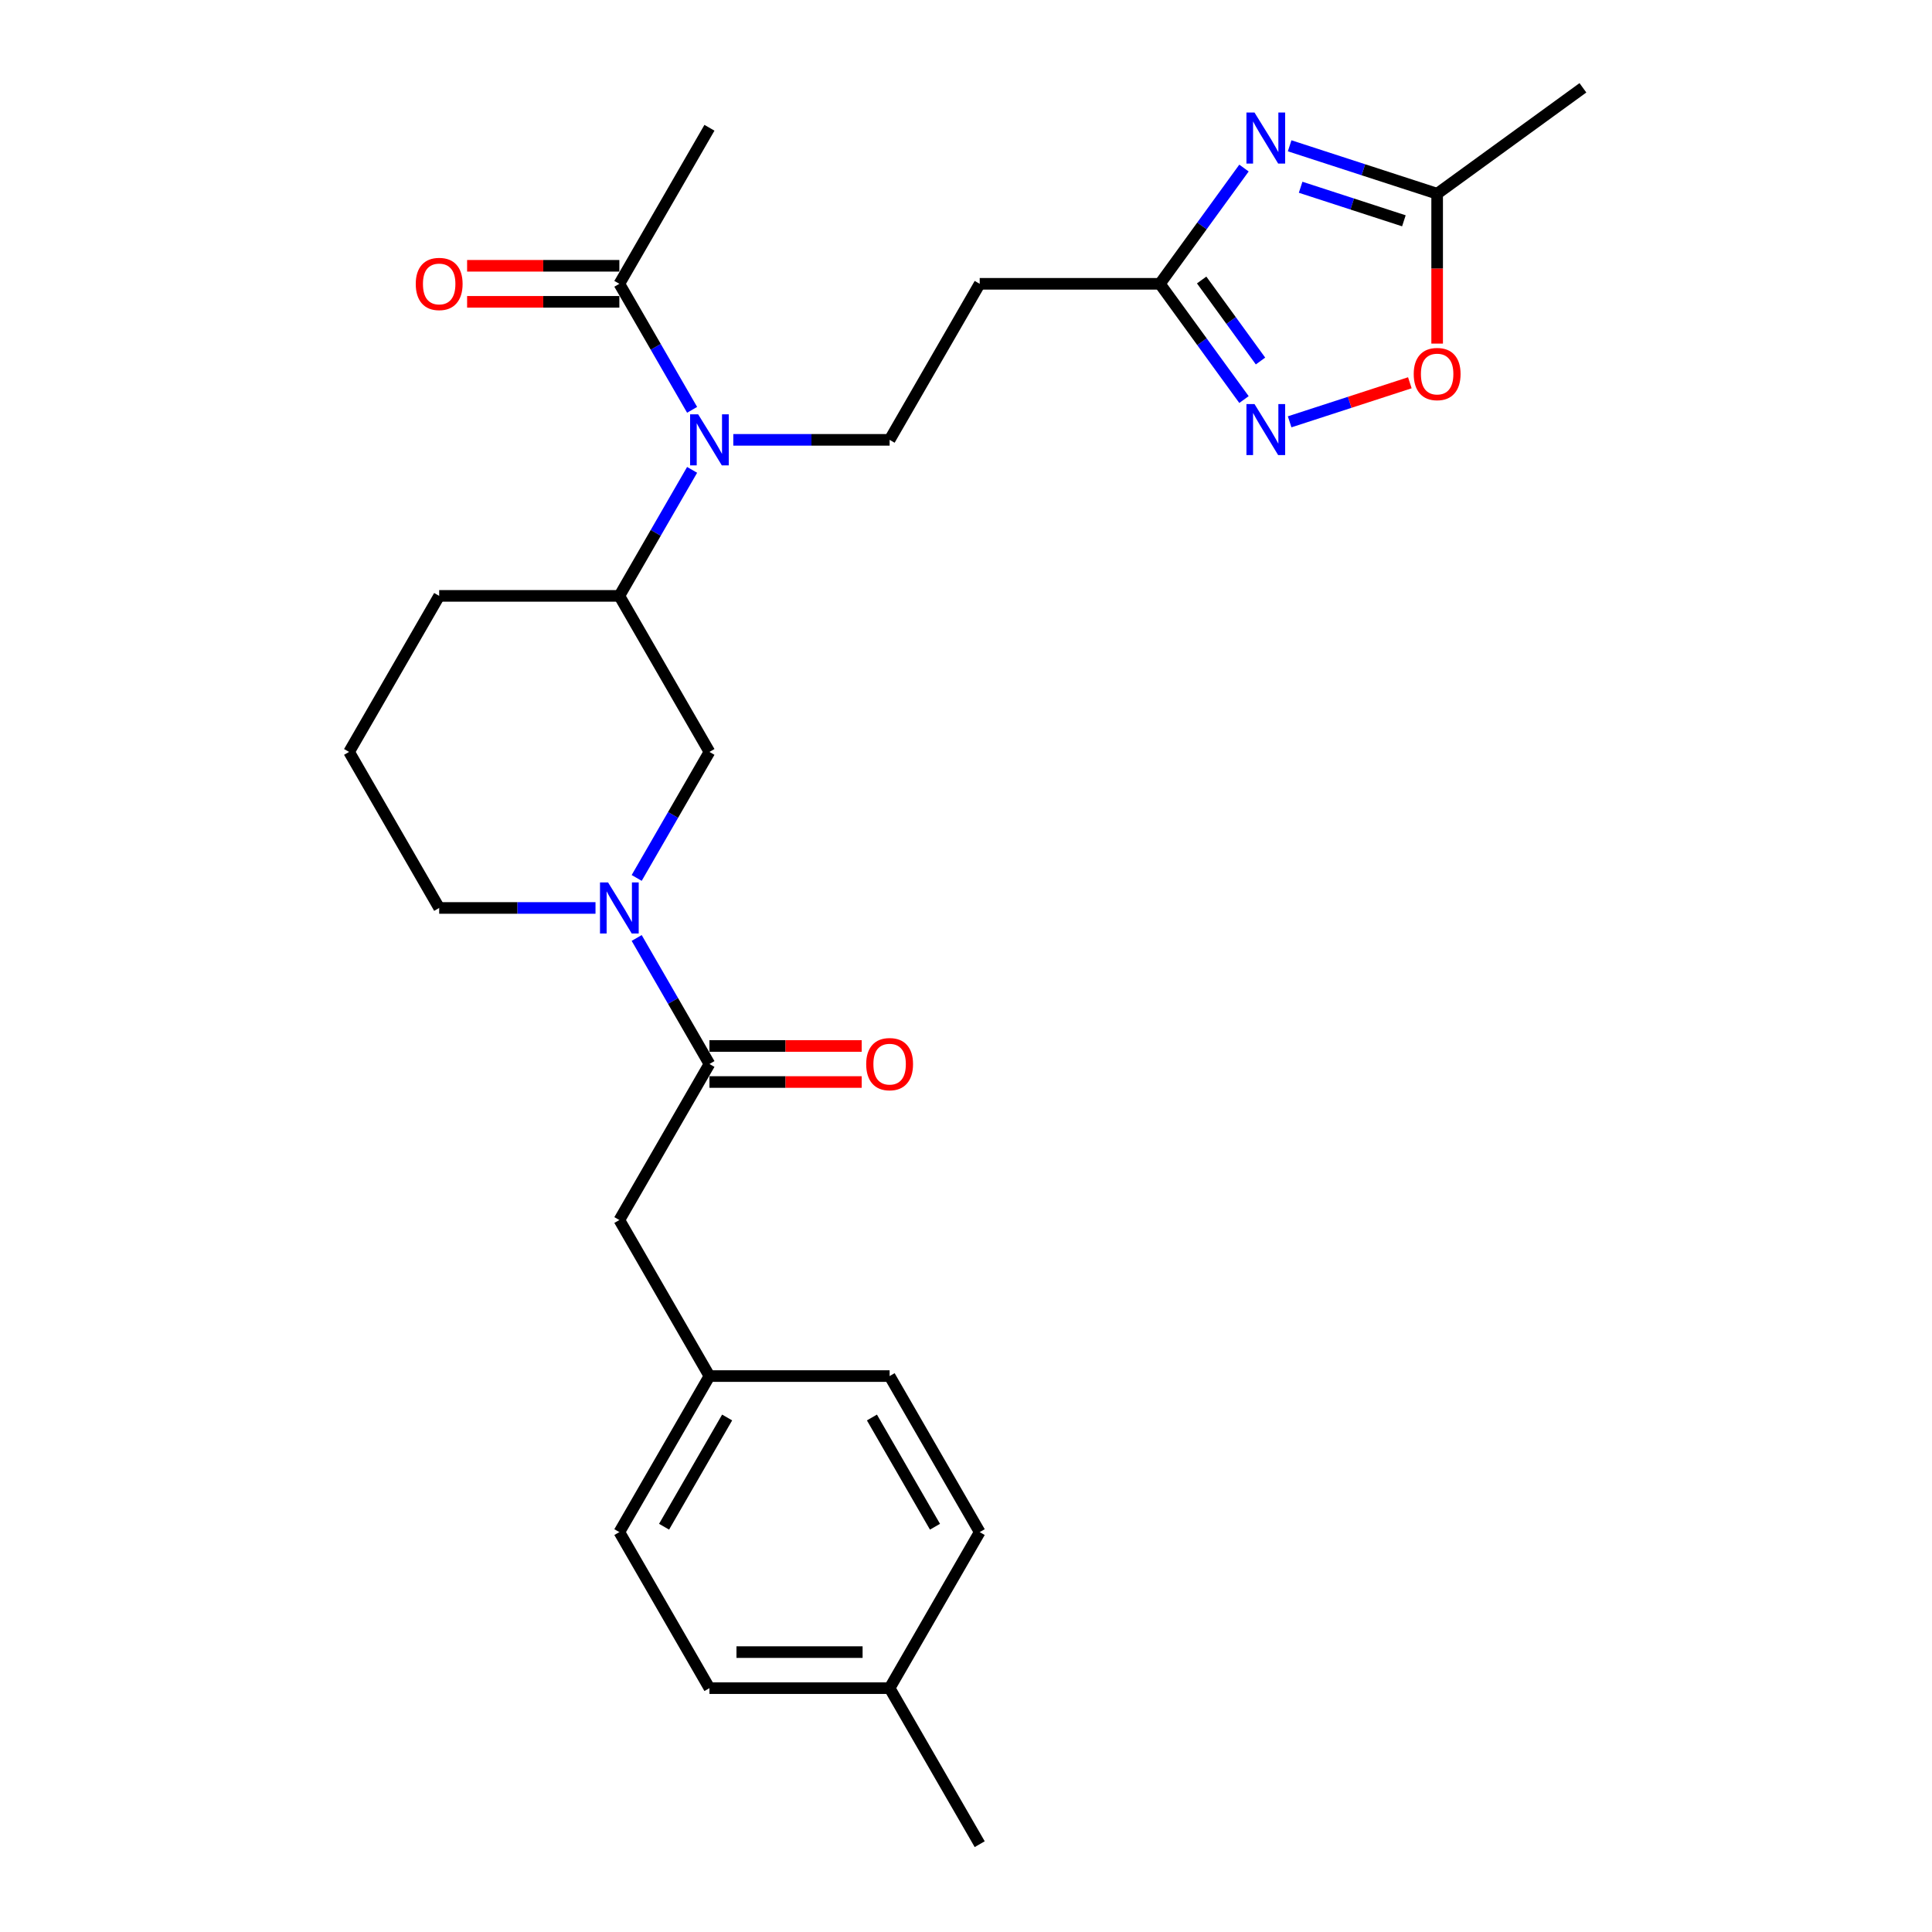 <?xml version='1.0' encoding='iso-8859-1'?>
<svg version='1.1' baseProfile='full'
              xmlns='http://www.w3.org/2000/svg'
                      xmlns:rdkit='http://www.rdkit.org/xml'
                      xmlns:xlink='http://www.w3.org/1999/xlink'
                  xml:space='preserve'
width='1000px' height='1000px' viewBox='0 0 1000 1000'>
<!-- END OF HEADER -->
<rect style='opacity:1.0;fill:#FFFFFF;stroke:none' width='1000' height='1000' x='0' y='0'> </rect>
<path class='bond-2' d='M 643.881,86.989 L 622.117,116.945' style='fill:none;fill-rule:evenodd;stroke:#0000FF;stroke-width:6px;stroke-linecap:butt;stroke-linejoin:miter;stroke-opacity:1' />
<path class='bond-2' d='M 622.117,116.945 L 600.353,146.9' style='fill:none;fill-rule:evenodd;stroke:#000000;stroke-width:6px;stroke-linecap:butt;stroke-linejoin:miter;stroke-opacity:1' />
<path class='bond-5' d='M 667.517,75.464 L 705.69,87.867' style='fill:none;fill-rule:evenodd;stroke:#0000FF;stroke-width:6px;stroke-linecap:butt;stroke-linejoin:miter;stroke-opacity:1' />
<path class='bond-5' d='M 705.69,87.867 L 743.864,100.271' style='fill:none;fill-rule:evenodd;stroke:#000000;stroke-width:6px;stroke-linecap:butt;stroke-linejoin:miter;stroke-opacity:1' />
<path class='bond-5' d='M 673.205,96.924 L 699.927,105.606' style='fill:none;fill-rule:evenodd;stroke:#0000FF;stroke-width:6px;stroke-linecap:butt;stroke-linejoin:miter;stroke-opacity:1' />
<path class='bond-5' d='M 699.927,105.606 L 726.648,114.289' style='fill:none;fill-rule:evenodd;stroke:#000000;stroke-width:6px;stroke-linecap:butt;stroke-linejoin:miter;stroke-opacity:1' />
<path class='bond-0' d='M 329.547,454.421 L 348.376,421.808' style='fill:none;fill-rule:evenodd;stroke:#0000FF;stroke-width:6px;stroke-linecap:butt;stroke-linejoin:miter;stroke-opacity:1' />
<path class='bond-0' d='M 348.376,421.808 L 367.206,389.194' style='fill:none;fill-rule:evenodd;stroke:#000000;stroke-width:6px;stroke-linecap:butt;stroke-linejoin:miter;stroke-opacity:1' />
<path class='bond-3' d='M 329.547,485.495 L 348.376,518.109' style='fill:none;fill-rule:evenodd;stroke:#0000FF;stroke-width:6px;stroke-linecap:butt;stroke-linejoin:miter;stroke-opacity:1' />
<path class='bond-3' d='M 348.376,518.109 L 367.206,550.723' style='fill:none;fill-rule:evenodd;stroke:#000000;stroke-width:6px;stroke-linecap:butt;stroke-linejoin:miter;stroke-opacity:1' />
<path class='bond-28' d='M 308.229,469.958 L 267.773,469.958' style='fill:none;fill-rule:evenodd;stroke:#0000FF;stroke-width:6px;stroke-linecap:butt;stroke-linejoin:miter;stroke-opacity:1' />
<path class='bond-28' d='M 267.773,469.958 L 227.318,469.958' style='fill:none;fill-rule:evenodd;stroke:#000000;stroke-width:6px;stroke-linecap:butt;stroke-linejoin:miter;stroke-opacity:1' />
<path class='bond-1' d='M 643.881,206.811 L 622.117,176.856' style='fill:none;fill-rule:evenodd;stroke:#0000FF;stroke-width:6px;stroke-linecap:butt;stroke-linejoin:miter;stroke-opacity:1' />
<path class='bond-1' d='M 622.117,176.856 L 600.353,146.9' style='fill:none;fill-rule:evenodd;stroke:#000000;stroke-width:6px;stroke-linecap:butt;stroke-linejoin:miter;stroke-opacity:1' />
<path class='bond-1' d='M 652.441,186.861 L 637.207,165.892' style='fill:none;fill-rule:evenodd;stroke:#0000FF;stroke-width:6px;stroke-linecap:butt;stroke-linejoin:miter;stroke-opacity:1' />
<path class='bond-1' d='M 637.207,165.892 L 621.972,144.924' style='fill:none;fill-rule:evenodd;stroke:#000000;stroke-width:6px;stroke-linecap:butt;stroke-linejoin:miter;stroke-opacity:1' />
<path class='bond-27' d='M 667.517,218.336 L 698.625,208.229' style='fill:none;fill-rule:evenodd;stroke:#0000FF;stroke-width:6px;stroke-linecap:butt;stroke-linejoin:miter;stroke-opacity:1' />
<path class='bond-27' d='M 698.625,208.229 L 729.733,198.121' style='fill:none;fill-rule:evenodd;stroke:#FF0000;stroke-width:6px;stroke-linecap:butt;stroke-linejoin:miter;stroke-opacity:1' />
<path class='bond-10' d='M 600.353,146.9 L 507.094,146.9' style='fill:none;fill-rule:evenodd;stroke:#000000;stroke-width:6px;stroke-linecap:butt;stroke-linejoin:miter;stroke-opacity:1' />
<path class='bond-12' d='M 367.206,550.723 L 320.577,631.487' style='fill:none;fill-rule:evenodd;stroke:#000000;stroke-width:6px;stroke-linecap:butt;stroke-linejoin:miter;stroke-opacity:1' />
<path class='bond-13' d='M 367.206,560.049 L 406.608,560.049' style='fill:none;fill-rule:evenodd;stroke:#000000;stroke-width:6px;stroke-linecap:butt;stroke-linejoin:miter;stroke-opacity:1' />
<path class='bond-13' d='M 406.608,560.049 L 446.01,560.049' style='fill:none;fill-rule:evenodd;stroke:#FF0000;stroke-width:6px;stroke-linecap:butt;stroke-linejoin:miter;stroke-opacity:1' />
<path class='bond-13' d='M 367.206,541.397 L 406.608,541.397' style='fill:none;fill-rule:evenodd;stroke:#000000;stroke-width:6px;stroke-linecap:butt;stroke-linejoin:miter;stroke-opacity:1' />
<path class='bond-13' d='M 406.608,541.397 L 446.01,541.397' style='fill:none;fill-rule:evenodd;stroke:#FF0000;stroke-width:6px;stroke-linecap:butt;stroke-linejoin:miter;stroke-opacity:1' />
<path class='bond-4' d='M 379.553,227.665 L 420.009,227.665' style='fill:none;fill-rule:evenodd;stroke:#0000FF;stroke-width:6px;stroke-linecap:butt;stroke-linejoin:miter;stroke-opacity:1' />
<path class='bond-4' d='M 420.009,227.665 L 460.465,227.665' style='fill:none;fill-rule:evenodd;stroke:#000000;stroke-width:6px;stroke-linecap:butt;stroke-linejoin:miter;stroke-opacity:1' />
<path class='bond-8' d='M 358.236,212.128 L 339.406,179.514' style='fill:none;fill-rule:evenodd;stroke:#0000FF;stroke-width:6px;stroke-linecap:butt;stroke-linejoin:miter;stroke-opacity:1' />
<path class='bond-8' d='M 339.406,179.514 L 320.577,146.9' style='fill:none;fill-rule:evenodd;stroke:#000000;stroke-width:6px;stroke-linecap:butt;stroke-linejoin:miter;stroke-opacity:1' />
<path class='bond-9' d='M 358.236,243.202 L 339.406,275.815' style='fill:none;fill-rule:evenodd;stroke:#0000FF;stroke-width:6px;stroke-linecap:butt;stroke-linejoin:miter;stroke-opacity:1' />
<path class='bond-9' d='M 339.406,275.815 L 320.577,308.429' style='fill:none;fill-rule:evenodd;stroke:#000000;stroke-width:6px;stroke-linecap:butt;stroke-linejoin:miter;stroke-opacity:1' />
<path class='bond-6' d='M 743.864,100.271 L 743.864,139.057' style='fill:none;fill-rule:evenodd;stroke:#000000;stroke-width:6px;stroke-linecap:butt;stroke-linejoin:miter;stroke-opacity:1' />
<path class='bond-6' d='M 743.864,139.057 L 743.864,177.843' style='fill:none;fill-rule:evenodd;stroke:#FF0000;stroke-width:6px;stroke-linecap:butt;stroke-linejoin:miter;stroke-opacity:1' />
<path class='bond-24' d='M 743.864,100.271 L 819.312,45.455' style='fill:none;fill-rule:evenodd;stroke:#000000;stroke-width:6px;stroke-linecap:butt;stroke-linejoin:miter;stroke-opacity:1' />
<path class='bond-7' d='M 367.206,389.194 L 320.577,308.429' style='fill:none;fill-rule:evenodd;stroke:#000000;stroke-width:6px;stroke-linecap:butt;stroke-linejoin:miter;stroke-opacity:1' />
<path class='bond-14' d='M 320.577,137.574 L 281.175,137.574' style='fill:none;fill-rule:evenodd;stroke:#000000;stroke-width:6px;stroke-linecap:butt;stroke-linejoin:miter;stroke-opacity:1' />
<path class='bond-14' d='M 281.175,137.574 L 241.773,137.574' style='fill:none;fill-rule:evenodd;stroke:#FF0000;stroke-width:6px;stroke-linecap:butt;stroke-linejoin:miter;stroke-opacity:1' />
<path class='bond-14' d='M 320.577,156.226 L 281.175,156.226' style='fill:none;fill-rule:evenodd;stroke:#000000;stroke-width:6px;stroke-linecap:butt;stroke-linejoin:miter;stroke-opacity:1' />
<path class='bond-14' d='M 281.175,156.226 L 241.773,156.226' style='fill:none;fill-rule:evenodd;stroke:#FF0000;stroke-width:6px;stroke-linecap:butt;stroke-linejoin:miter;stroke-opacity:1' />
<path class='bond-23' d='M 320.577,146.9 L 367.206,66.136' style='fill:none;fill-rule:evenodd;stroke:#000000;stroke-width:6px;stroke-linecap:butt;stroke-linejoin:miter;stroke-opacity:1' />
<path class='bond-22' d='M 320.577,308.429 L 227.318,308.429' style='fill:none;fill-rule:evenodd;stroke:#000000;stroke-width:6px;stroke-linecap:butt;stroke-linejoin:miter;stroke-opacity:1' />
<path class='bond-11' d='M 507.094,146.9 L 460.465,227.665' style='fill:none;fill-rule:evenodd;stroke:#000000;stroke-width:6px;stroke-linecap:butt;stroke-linejoin:miter;stroke-opacity:1' />
<path class='bond-15' d='M 320.577,631.487 L 367.206,712.252' style='fill:none;fill-rule:evenodd;stroke:#000000;stroke-width:6px;stroke-linecap:butt;stroke-linejoin:miter;stroke-opacity:1' />
<path class='bond-18' d='M 367.206,712.252 L 460.465,712.252' style='fill:none;fill-rule:evenodd;stroke:#000000;stroke-width:6px;stroke-linecap:butt;stroke-linejoin:miter;stroke-opacity:1' />
<path class='bond-19' d='M 367.206,712.252 L 320.577,793.016' style='fill:none;fill-rule:evenodd;stroke:#000000;stroke-width:6px;stroke-linecap:butt;stroke-linejoin:miter;stroke-opacity:1' />
<path class='bond-19' d='M 376.364,733.692 L 343.724,790.228' style='fill:none;fill-rule:evenodd;stroke:#000000;stroke-width:6px;stroke-linecap:butt;stroke-linejoin:miter;stroke-opacity:1' />
<path class='bond-16' d='M 227.318,469.958 L 180.688,389.194' style='fill:none;fill-rule:evenodd;stroke:#000000;stroke-width:6px;stroke-linecap:butt;stroke-linejoin:miter;stroke-opacity:1' />
<path class='bond-17' d='M 460.465,873.781 L 367.206,873.781' style='fill:none;fill-rule:evenodd;stroke:#000000;stroke-width:6px;stroke-linecap:butt;stroke-linejoin:miter;stroke-opacity:1' />
<path class='bond-17' d='M 446.476,855.129 L 381.195,855.129' style='fill:none;fill-rule:evenodd;stroke:#000000;stroke-width:6px;stroke-linecap:butt;stroke-linejoin:miter;stroke-opacity:1' />
<path class='bond-26' d='M 460.465,873.781 L 507.094,954.545' style='fill:none;fill-rule:evenodd;stroke:#000000;stroke-width:6px;stroke-linecap:butt;stroke-linejoin:miter;stroke-opacity:1' />
<path class='bond-29' d='M 460.465,873.781 L 507.094,793.016' style='fill:none;fill-rule:evenodd;stroke:#000000;stroke-width:6px;stroke-linecap:butt;stroke-linejoin:miter;stroke-opacity:1' />
<path class='bond-20' d='M 460.465,712.252 L 507.094,793.016' style='fill:none;fill-rule:evenodd;stroke:#000000;stroke-width:6px;stroke-linecap:butt;stroke-linejoin:miter;stroke-opacity:1' />
<path class='bond-20' d='M 451.306,733.692 L 483.947,790.228' style='fill:none;fill-rule:evenodd;stroke:#000000;stroke-width:6px;stroke-linecap:butt;stroke-linejoin:miter;stroke-opacity:1' />
<path class='bond-21' d='M 320.577,793.016 L 367.206,873.781' style='fill:none;fill-rule:evenodd;stroke:#000000;stroke-width:6px;stroke-linecap:butt;stroke-linejoin:miter;stroke-opacity:1' />
<path class='bond-25' d='M 227.318,308.429 L 180.688,389.194' style='fill:none;fill-rule:evenodd;stroke:#000000;stroke-width:6px;stroke-linecap:butt;stroke-linejoin:miter;stroke-opacity:1' />
<path  class='atom-0' d='M 649.331 58.247
L 657.986 72.236
Q 658.844 73.616, 660.224 76.115
Q 661.604 78.614, 661.679 78.764
L 661.679 58.247
L 665.185 58.247
L 665.185 84.658
L 661.567 84.658
L 652.278 69.363
Q 651.196 67.573, 650.04 65.521
Q 648.921 63.469, 648.585 62.835
L 648.585 84.658
L 645.153 84.658
L 645.153 58.247
L 649.331 58.247
' fill='#0000FF'/>
<path  class='atom-1' d='M 314.739 456.753
L 323.393 470.742
Q 324.251 472.122, 325.631 474.621
Q 327.011 477.121, 327.086 477.27
L 327.086 456.753
L 330.593 456.753
L 330.593 483.164
L 326.974 483.164
L 317.686 467.869
Q 316.604 466.079, 315.447 464.027
Q 314.328 461.975, 313.992 461.341
L 313.992 483.164
L 310.561 483.164
L 310.561 456.753
L 314.739 456.753
' fill='#0000FF'/>
<path  class='atom-2' d='M 649.331 209.143
L 657.986 223.132
Q 658.844 224.512, 660.224 227.011
Q 661.604 229.51, 661.679 229.66
L 661.679 209.143
L 665.185 209.143
L 665.185 235.554
L 661.567 235.554
L 652.278 220.259
Q 651.196 218.469, 650.04 216.417
Q 648.921 214.365, 648.585 213.731
L 648.585 235.554
L 645.153 235.554
L 645.153 209.143
L 649.331 209.143
' fill='#0000FF'/>
<path  class='atom-5' d='M 361.368 214.459
L 370.022 228.448
Q 370.88 229.828, 372.261 232.328
Q 373.641 234.827, 373.715 234.976
L 373.715 214.459
L 377.222 214.459
L 377.222 240.87
L 373.604 240.87
L 364.315 225.576
Q 363.233 223.785, 362.077 221.733
Q 360.958 219.682, 360.622 219.048
L 360.622 240.87
L 357.19 240.87
L 357.19 214.459
L 361.368 214.459
' fill='#0000FF'/>
<path  class='atom-7' d='M 731.74 193.604
Q 731.74 187.263, 734.874 183.719
Q 738.007 180.175, 743.864 180.175
Q 749.72 180.175, 752.854 183.719
Q 755.987 187.263, 755.987 193.604
Q 755.987 200.02, 752.817 203.676
Q 749.646 207.295, 743.864 207.295
Q 738.044 207.295, 734.874 203.676
Q 731.74 200.058, 731.74 193.604
M 743.864 204.31
Q 747.892 204.31, 750.056 201.624
Q 752.257 198.901, 752.257 193.604
Q 752.257 188.419, 750.056 185.808
Q 747.892 183.159, 743.864 183.159
Q 739.835 183.159, 737.634 185.77
Q 735.47 188.382, 735.47 193.604
Q 735.47 198.939, 737.634 201.624
Q 739.835 204.31, 743.864 204.31
' fill='#FF0000'/>
<path  class='atom-14' d='M 448.341 550.797
Q 448.341 544.456, 451.475 540.912
Q 454.608 537.368, 460.465 537.368
Q 466.321 537.368, 469.455 540.912
Q 472.588 544.456, 472.588 550.797
Q 472.588 557.214, 469.418 560.869
Q 466.247 564.488, 460.465 564.488
Q 454.645 564.488, 451.475 560.869
Q 448.341 557.251, 448.341 550.797
M 460.465 561.504
Q 464.494 561.504, 466.657 558.818
Q 468.858 556.095, 468.858 550.797
Q 468.858 545.612, 466.657 543.001
Q 464.494 540.352, 460.465 540.352
Q 456.436 540.352, 454.235 542.964
Q 452.072 545.575, 452.072 550.797
Q 452.072 556.132, 454.235 558.818
Q 456.436 561.504, 460.465 561.504
' fill='#FF0000'/>
<path  class='atom-15' d='M 215.194 146.975
Q 215.194 140.633, 218.328 137.089
Q 221.461 133.545, 227.318 133.545
Q 233.174 133.545, 236.308 137.089
Q 239.441 140.633, 239.441 146.975
Q 239.441 153.391, 236.271 157.047
Q 233.1 160.665, 227.318 160.665
Q 221.498 160.665, 218.328 157.047
Q 215.194 153.428, 215.194 146.975
M 227.318 157.681
Q 231.346 157.681, 233.51 154.995
Q 235.711 152.272, 235.711 146.975
Q 235.711 141.79, 233.51 139.178
Q 231.346 136.53, 227.318 136.53
Q 223.289 136.53, 221.088 139.141
Q 218.924 141.752, 218.924 146.975
Q 218.924 152.309, 221.088 154.995
Q 223.289 157.681, 227.318 157.681
' fill='#FF0000'/>
</svg>
